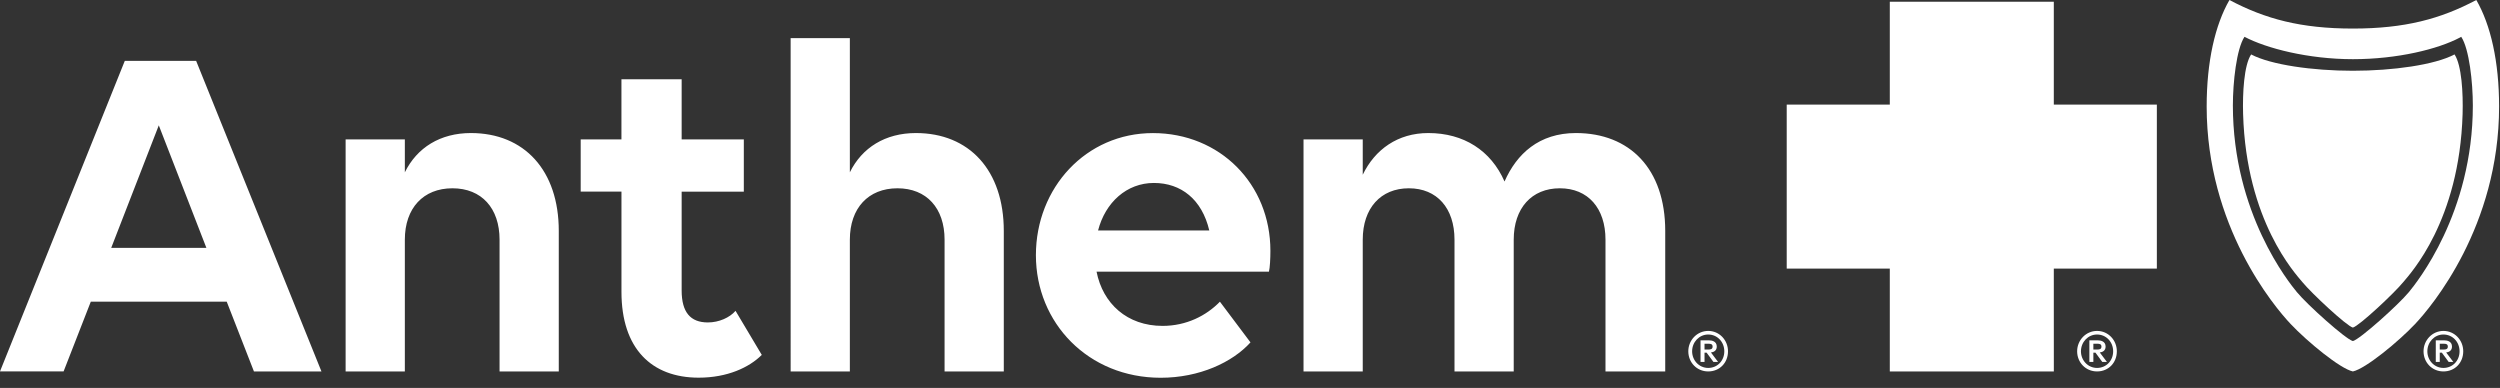 <svg width="174" height="27" viewBox="0 0 174 27" fill="none" xmlns="http://www.w3.org/2000/svg">
<rect x="0" y="0" width="174" height="27" fill="#333333" stroke="none"/>
<path d="M120.269 24.451C120.269 25.247 119.689 25.852 118.892 25.852C118.095 25.852 117.506 25.223 117.506 24.451C117.506 23.68 118.113 23.032 118.892 23.032C119.671 23.032 120.269 23.674 120.269 24.451ZM117.772 24.451C117.772 25.081 118.255 25.608 118.892 25.608C119.529 25.608 120.012 25.108 120.012 24.451C120.012 23.794 119.523 23.282 118.892 23.282C118.261 23.282 117.772 23.81 117.772 24.451ZM118.357 23.686H118.925C119.146 23.686 119.487 23.749 119.487 24.123C119.487 24.406 119.275 24.509 119.082 24.533L119.577 25.189H119.254L118.783 24.548H118.635V25.189H118.357L118.357 23.686ZM118.635 23.924V24.328H118.913C119.061 24.328 119.197 24.301 119.197 24.123C119.197 23.945 119.061 23.924 118.913 23.924H118.635ZM147.332 24.451C147.332 25.247 146.752 25.852 145.955 25.852C145.158 25.852 144.569 25.223 144.569 24.451C144.569 23.68 145.176 23.032 145.955 23.032C146.734 23.032 147.332 23.674 147.332 24.451ZM144.834 24.451C144.834 25.081 145.318 25.608 145.955 25.608C146.592 25.608 147.075 25.108 147.075 24.451C147.075 23.794 146.586 23.282 145.955 23.282C145.324 23.282 144.834 23.81 144.834 24.451ZM145.42 23.686H145.988C146.208 23.686 146.55 23.749 146.55 24.123C146.55 24.406 146.338 24.509 146.145 24.533L146.64 25.189H146.317L145.846 24.548H145.698V25.189H145.42L145.42 23.686ZM145.698 23.924V24.328H145.976C146.124 24.328 146.26 24.301 146.26 24.123C146.26 23.945 146.124 23.924 145.976 23.924H145.698ZM171.441 24.451C171.441 25.247 170.861 25.852 170.064 25.852C169.267 25.852 168.678 25.223 168.678 24.451C168.678 23.68 169.285 23.032 170.064 23.032C170.843 23.032 171.441 23.674 171.441 24.451ZM168.944 24.451C168.944 25.081 169.427 25.608 170.064 25.608C170.701 25.608 171.185 25.108 171.185 24.451C171.185 23.794 170.695 23.282 170.064 23.282C169.433 23.282 168.944 23.81 168.944 24.451ZM169.53 23.686H170.097C170.318 23.686 170.659 23.749 170.659 24.123C170.659 24.406 170.448 24.509 170.254 24.533L170.75 25.189H170.426L169.955 24.548H169.807V25.189H169.53L169.53 23.686ZM169.808 23.924V24.328H170.085C170.233 24.328 170.369 24.301 170.369 24.123C170.369 23.945 170.233 23.924 170.085 23.924H169.808Z" fill="white"/>
<path d="M172.352 0C169.86 1.32 167.378 1.988 163.76 1.988C160.143 1.988 157.661 1.32 155.169 0C154.17 1.735 153.584 4.281 153.584 7.414C153.584 15.748 158.274 21.328 159.43 22.551C160.584 23.774 162.873 25.663 163.76 25.853C164.645 25.663 166.937 23.774 168.091 22.551C169.247 21.328 173.937 15.748 173.937 7.414C173.937 4.281 173.351 1.732 172.352 0ZM167.659 20.33C166.934 21.21 164.244 23.623 163.761 23.738C163.274 23.623 160.584 21.21 159.862 20.33C159.328 19.683 155.408 14.856 155.408 7.339C155.408 5.733 155.659 3.401 156.217 2.561C157.736 3.365 160.659 4.119 163.761 4.119C166.862 4.119 169.688 3.42 171.207 2.615L171.301 2.561C171.86 3.401 172.11 5.733 172.11 7.339C172.11 14.856 168.19 19.68 167.659 20.33Z" fill="white"/>
<path d="M170.832 3.789C169.461 4.515 166.544 4.925 163.757 4.925C160.961 4.925 158.05 4.512 156.679 3.789C156.178 4.542 156.078 6.492 156.12 7.938C156.338 15.388 159.759 19.043 160.242 19.63C160.894 20.423 163.319 22.685 163.76 22.8C164.198 22.685 166.623 20.423 167.272 19.63C167.755 19.043 171.179 15.388 171.397 7.935C171.439 6.492 171.336 4.542 170.835 3.786L170.832 3.789Z" fill="white"/>
<path d="M150.117 7.28H142.945V0.121H131.53V7.28H124.355V18.695H131.53V25.854H142.947L142.945 18.695H150.117V7.28Z" fill="white"/>
<path d="M15.784 20.995H6.32L4.427 25.849H0L8.685 4.238H13.652L22.373 25.852H17.674L15.781 20.998L15.784 20.995ZM14.365 17.253L11.052 8.724L7.74 17.253H14.365ZM24.055 9.7H28.177V11.993C29.023 10.273 30.644 9.26 32.773 9.26C36.49 9.26 38.891 11.857 38.891 16.072V25.852H34.769V16.681C34.769 14.488 33.519 13.105 31.49 13.105C29.46 13.105 28.177 14.488 28.177 16.681V25.852H24.055L24.055 9.7ZM40.413 9.7H43.252V5.519H47.443V9.7H51.77V13.34H47.443V20.218C47.443 21.733 48.053 22.442 49.267 22.442C50.043 22.442 50.789 22.104 51.193 21.634L53.02 24.701C52.142 25.578 50.62 26.286 48.627 26.286C45.35 26.286 43.254 24.264 43.254 20.317V13.337H40.416V9.697L40.413 9.7ZM55.028 2.653H59.15V11.993C59.996 10.273 61.617 9.26 63.746 9.26C67.464 9.26 69.864 11.857 69.864 16.072V25.852H65.742V16.681C65.742 14.488 64.492 13.105 62.463 13.105C60.434 13.105 59.15 14.488 59.15 16.681V25.852H55.029L55.028 2.653ZM72.099 17.759C72.099 13.072 75.581 9.263 80.243 9.263C84.906 9.263 88.42 12.803 88.42 17.458C88.42 17.997 88.387 18.639 88.318 18.907H76.32C76.758 21.134 78.449 22.682 80.916 22.682C82.571 22.682 83.957 21.974 84.906 20.998L87.034 23.83C85.784 25.213 83.486 26.292 80.784 26.292C75.747 26.292 72.099 22.48 72.099 17.762V17.759ZM76.426 16.039H84.166C83.658 13.882 82.206 12.734 80.312 12.734C78.419 12.734 76.933 14.084 76.426 16.039ZM90.725 25.852V9.7H94.847V12.162C95.692 10.408 97.28 9.26 99.409 9.26C101.876 9.26 103.77 10.475 104.715 12.632C105.56 10.71 107.116 9.26 109.682 9.26C113.433 9.26 115.9 11.755 115.9 16.072V25.852H111.742V16.681C111.742 14.488 110.525 13.105 108.565 13.105C106.605 13.105 105.355 14.488 105.355 16.681V25.852H101.233V16.681C101.233 14.488 100.016 13.105 98.056 13.105C96.097 13.105 94.847 14.488 94.847 16.681V25.852H90.725Z" fill="white"/>
</svg>
